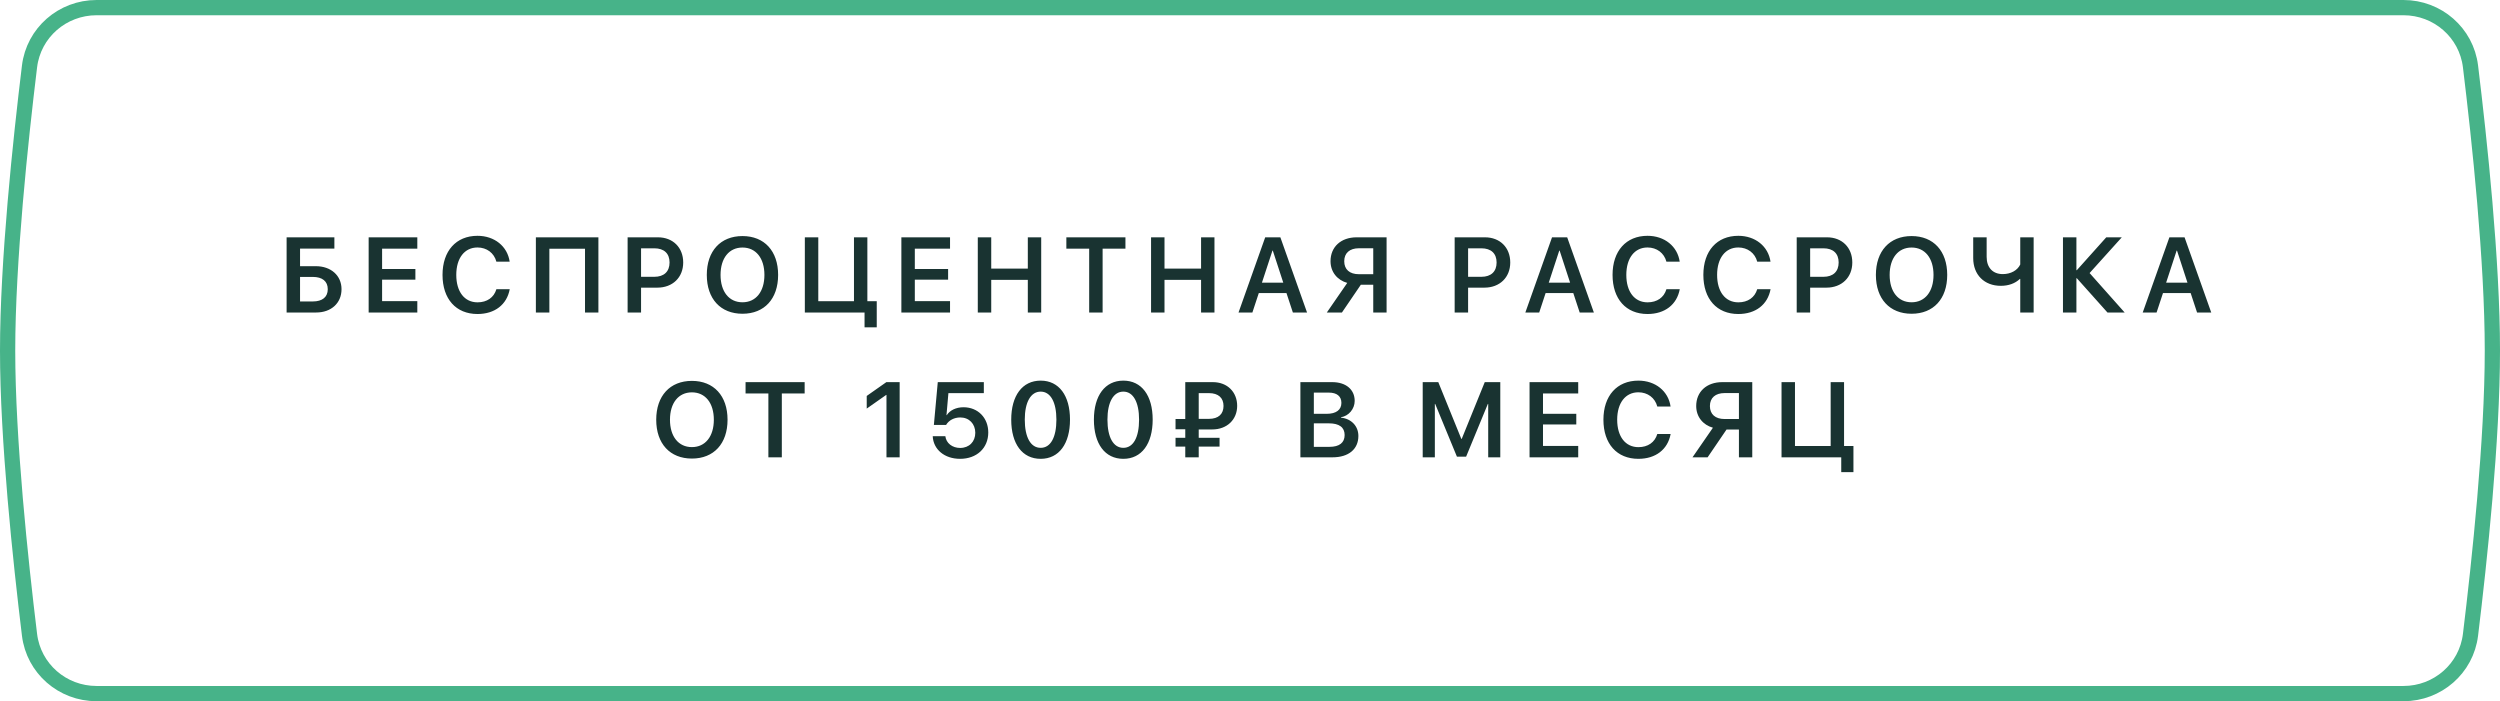 <?xml version="1.0" encoding="UTF-8"?> <svg xmlns="http://www.w3.org/2000/svg" width="328" height="92" viewBox="0 0 328 92" fill="none"> <path d="M12.672 1H315.332C319.812 1 323.588 4.285 324.129 8.71C325.312 18.394 327 34.273 327 46C327 57.727 325.312 73.606 324.129 83.29C323.588 87.715 319.812 91 315.332 91H12.672C8.19 91 4.413 87.713 3.873 83.286C2.69 73.585 1 57.678 1 46C1 34.322 2.69 18.416 3.873 8.714C4.413 4.288 8.19 1 12.672 1Z" stroke="#47B389" stroke-width="2"></path> <path opacity="0.9" d="M44.808 37.944C44.808 36.147 43.42 34.923 41.431 34.923H39.366V32.619H43.871V31.136H37.603V41H41.485C43.447 41 44.808 39.77 44.808 37.944ZM39.366 39.551V36.331H41.034C42.285 36.331 43.003 36.898 43.003 37.944C43.003 38.983 42.285 39.551 41.041 39.551H39.366ZM54.752 39.51H50.131V36.693H54.499V35.292H50.131V32.626H54.752V31.136H48.367V41H54.752V39.51ZM62.646 41.198C64.915 41.198 66.501 39.968 66.877 37.944H65.127C64.806 39.031 63.897 39.667 62.653 39.667C60.944 39.667 59.863 38.279 59.863 36.065C59.863 33.863 60.95 32.469 62.646 32.469C63.862 32.469 64.833 33.2 65.127 34.335H66.87C66.576 32.312 64.874 30.938 62.646 30.938C59.843 30.938 58.059 32.92 58.059 36.065C58.059 39.23 59.829 41.198 62.646 41.198ZM78.51 41V31.136H70.307V41H72.077V32.633H76.753V41H78.51ZM82.343 31.136V41H84.107V37.739H86.246C88.242 37.739 89.637 36.406 89.637 34.438C89.637 32.469 88.277 31.136 86.322 31.136H82.343ZM84.107 32.578H85.857C87.121 32.578 87.846 33.255 87.846 34.438C87.846 35.634 87.115 36.317 85.85 36.317H84.107V32.578ZM97.414 30.972C94.536 30.972 92.732 32.934 92.732 36.071C92.732 39.209 94.536 41.164 97.414 41.164C100.285 41.164 102.09 39.209 102.09 36.071C102.09 32.934 100.285 30.972 97.414 30.972ZM97.414 32.476C99.171 32.476 100.292 33.87 100.292 36.071C100.292 38.266 99.171 39.66 97.414 39.66C95.651 39.66 94.536 38.266 94.536 36.071C94.536 33.87 95.651 32.476 97.414 32.476ZM115.029 42.948V39.517H113.798V31.136H112.041V39.517H107.359V31.136H105.595V41H113.429V42.948H115.029ZM124.645 39.51H120.024V36.693H124.392V35.292H120.024V32.626H124.645V31.136H118.26V41H124.645V39.51ZM136.606 41V31.136H134.849V35.237H130.05V31.136H128.286V41H130.05V36.721H134.849V41H136.606ZM144.663 41V32.626H147.658V31.136H139.906V32.626H142.9V41H144.663ZM159.338 41V31.136H157.581V35.237H152.783V31.136H151.019V41H152.783V36.721H157.581V41H159.338ZM169.624 41H171.484L167.984 31.136H165.995L162.495 41H164.313L165.154 38.45H168.784L169.624 41ZM166.945 32.879H166.993L168.367 37.09H165.564L166.945 32.879ZM180.17 35.976H178.291C177.074 35.976 176.363 35.353 176.363 34.273C176.363 33.2 177.081 32.571 178.291 32.571H180.17V35.976ZM178.543 37.356H180.17V41H181.92V31.136H177.99C175.918 31.136 174.565 32.407 174.565 34.267C174.565 35.682 175.447 36.748 176.759 37.117L174.08 41H176.062L178.543 37.356ZM190.851 31.136V41H192.615V37.739H194.754C196.751 37.739 198.145 36.406 198.145 34.438C198.145 32.469 196.785 31.136 194.83 31.136H190.851ZM192.615 32.578H194.365C195.629 32.578 196.354 33.255 196.354 34.438C196.354 35.634 195.623 36.317 194.358 36.317H192.615V32.578ZM207.255 41H209.115L205.615 31.136H203.626L200.126 41H201.944L202.785 38.45H206.415L207.255 41ZM204.576 32.879H204.624L205.998 37.09H203.195L204.576 32.879ZM216.154 41.198C218.424 41.198 220.009 39.968 220.385 37.944H218.635C218.314 39.031 217.405 39.667 216.161 39.667C214.452 39.667 213.372 38.279 213.372 36.065C213.372 33.863 214.459 32.469 216.154 32.469C217.371 32.469 218.341 33.2 218.635 34.335H220.379C220.085 32.312 218.383 30.938 216.154 30.938C213.351 30.938 211.567 32.92 211.567 36.065C211.567 39.23 213.338 41.198 216.154 41.198ZM228.067 41.198C230.337 41.198 231.923 39.968 232.299 37.944H230.549C230.227 39.031 229.318 39.667 228.074 39.667C226.365 39.667 225.285 38.279 225.285 36.065C225.285 33.863 226.372 32.469 228.067 32.469C229.284 32.469 230.255 33.2 230.549 34.335H232.292C231.998 32.312 230.296 30.938 228.067 30.938C225.264 30.938 223.48 32.92 223.48 36.065C223.48 39.23 225.251 41.198 228.067 41.198ZM235.728 31.136V41H237.492V37.739H239.632C241.628 37.739 243.022 36.406 243.022 34.438C243.022 32.469 241.662 31.136 239.707 31.136H235.728ZM237.492 32.578H239.242C240.507 32.578 241.231 33.255 241.231 34.438C241.231 35.634 240.5 36.317 239.235 36.317H237.492V32.578ZM250.8 30.972C247.922 30.972 246.117 32.934 246.117 36.071C246.117 39.209 247.922 41.164 250.8 41.164C253.671 41.164 255.475 39.209 255.475 36.071C255.475 32.934 253.671 30.972 250.8 30.972ZM250.8 32.476C252.556 32.476 253.678 33.87 253.678 36.071C253.678 38.266 252.556 39.66 250.8 39.66C249.036 39.66 247.922 38.266 247.922 36.071C247.922 33.87 249.036 32.476 250.8 32.476ZM266.814 41V31.136H265.057V34.704C264.688 35.477 263.813 35.962 262.767 35.962C261.448 35.962 260.648 35.107 260.648 33.699V31.136H258.885V33.856C258.885 36.058 260.341 37.5 262.508 37.5C263.519 37.5 264.388 37.185 265.003 36.598H265.057V41H266.814ZM274.154 35.825L278.379 31.136H276.342L272.479 35.449H272.425V31.136H270.661V41H272.425V36.502H272.479L276.499 41H278.755L274.154 35.825ZM288.255 41H290.114L286.614 31.136H284.625L281.125 41H282.943L283.784 38.45H287.414L288.255 41ZM285.575 32.879H285.623L286.997 37.09H284.194L285.575 32.879ZM90.778 49.972C87.901 49.972 86.096 51.934 86.096 55.071C86.096 58.209 87.901 60.164 90.778 60.164C93.65 60.164 95.454 58.209 95.454 55.071C95.454 51.934 93.65 49.972 90.778 49.972ZM90.778 51.476C92.535 51.476 93.656 52.87 93.656 55.071C93.656 57.266 92.535 58.66 90.778 58.66C89.015 58.66 87.901 57.266 87.901 55.071C87.901 52.87 89.015 51.476 90.778 51.476ZM102.575 60V51.626H105.57V50.136H97.818V51.626H100.812V60H102.575ZM116.305 60H118.035V50.136H116.291L113.714 51.947V53.608L116.264 51.817H116.305V60ZM125.962 60.198C128.15 60.198 129.661 58.79 129.661 56.739C129.661 54.818 128.3 53.431 126.413 53.431C125.436 53.431 124.629 53.827 124.219 54.463H124.178L124.431 51.578H129.079V50.136H123.036L122.524 55.755H124.123C124.486 55.14 125.183 54.77 125.99 54.77C127.145 54.77 127.958 55.605 127.958 56.787C127.958 57.949 127.152 58.77 125.976 58.77C124.937 58.77 124.137 58.141 124.028 57.225H122.373C122.449 58.975 123.925 60.198 125.962 60.198ZM136.536 60.198C138.949 60.198 140.384 58.209 140.384 55.051C140.384 51.893 138.935 49.938 136.536 49.938C134.129 49.938 132.673 51.906 132.673 55.058C132.673 58.223 134.116 60.198 136.536 60.198ZM136.536 58.756C135.223 58.756 134.451 57.375 134.451 55.051C134.451 52.768 135.237 51.38 136.536 51.38C137.828 51.38 138.6 52.754 138.6 55.058C138.6 57.382 137.841 58.756 136.536 58.756ZM147.382 60.198C149.795 60.198 151.231 58.209 151.231 55.051C151.231 51.893 149.782 49.938 147.382 49.938C144.976 49.938 143.52 51.906 143.52 55.058C143.52 58.223 144.962 60.198 147.382 60.198ZM147.382 58.756C146.07 58.756 145.297 57.375 145.297 55.051C145.297 52.768 146.083 51.38 147.382 51.38C148.674 51.38 149.447 52.754 149.447 55.058C149.447 57.382 148.688 58.756 147.382 58.756ZM157.272 51.578H158.612C159.876 51.578 160.526 52.227 160.526 53.26C160.526 54.306 159.876 54.955 158.605 54.955H157.272V51.578ZM160.006 58.592V57.443H157.272V56.343H159.042C161.004 56.343 162.317 55.037 162.317 53.246C162.317 51.448 161.045 50.136 159.118 50.136H155.508V54.969H154.23V56.322H155.508V57.443H154.23V58.592H155.508V60H157.272V58.592H160.006ZM174.83 60C176.935 60 178.22 58.934 178.22 57.197C178.22 55.892 177.277 54.928 175.937 54.798V54.743C176.949 54.579 177.735 53.656 177.735 52.597C177.735 51.1 176.58 50.136 174.789 50.136H170.612V60H174.83ZM172.376 51.51H174.351C175.397 51.51 175.992 51.995 175.992 52.856C175.992 53.773 175.301 54.292 174.071 54.292H172.376V51.51ZM172.376 58.626V55.543H174.358C175.705 55.543 176.416 56.069 176.416 57.074C176.416 58.086 175.725 58.626 174.426 58.626H172.376ZM196.838 50.136H194.8L191.779 57.58H191.724L188.703 50.136H186.659V60H188.252V53H188.299L191.15 59.918H192.353L195.204 53H195.252V60H196.838V50.136ZM207.062 58.51H202.441V55.693H206.809V54.292H202.441V51.626H207.062V50.136H200.677V60H207.062V58.51ZM214.956 60.198C217.225 60.198 218.811 58.968 219.187 56.944H217.437C217.116 58.031 216.207 58.667 214.963 58.667C213.254 58.667 212.174 57.279 212.174 55.065C212.174 52.863 213.26 51.469 214.956 51.469C216.173 51.469 217.143 52.2 217.437 53.335H219.18C218.886 51.312 217.184 49.938 214.956 49.938C212.153 49.938 210.369 51.92 210.369 55.065C210.369 58.23 212.139 60.198 214.956 60.198ZM228.147 54.976H226.267C225.051 54.976 224.34 54.353 224.34 53.273C224.34 52.2 225.057 51.571 226.267 51.571H228.147V54.976ZM226.52 56.356H228.147V60H229.897V50.136H225.967C223.895 50.136 222.542 51.407 222.542 53.267C222.542 54.682 223.424 55.748 224.736 56.117L222.056 60H224.039L226.52 56.356ZM243.171 61.948V58.517H241.94V50.136H240.183V58.517H235.501V50.136H233.737V60H241.571V61.948H243.171Z" fill="#001D1B"></path> </svg> 